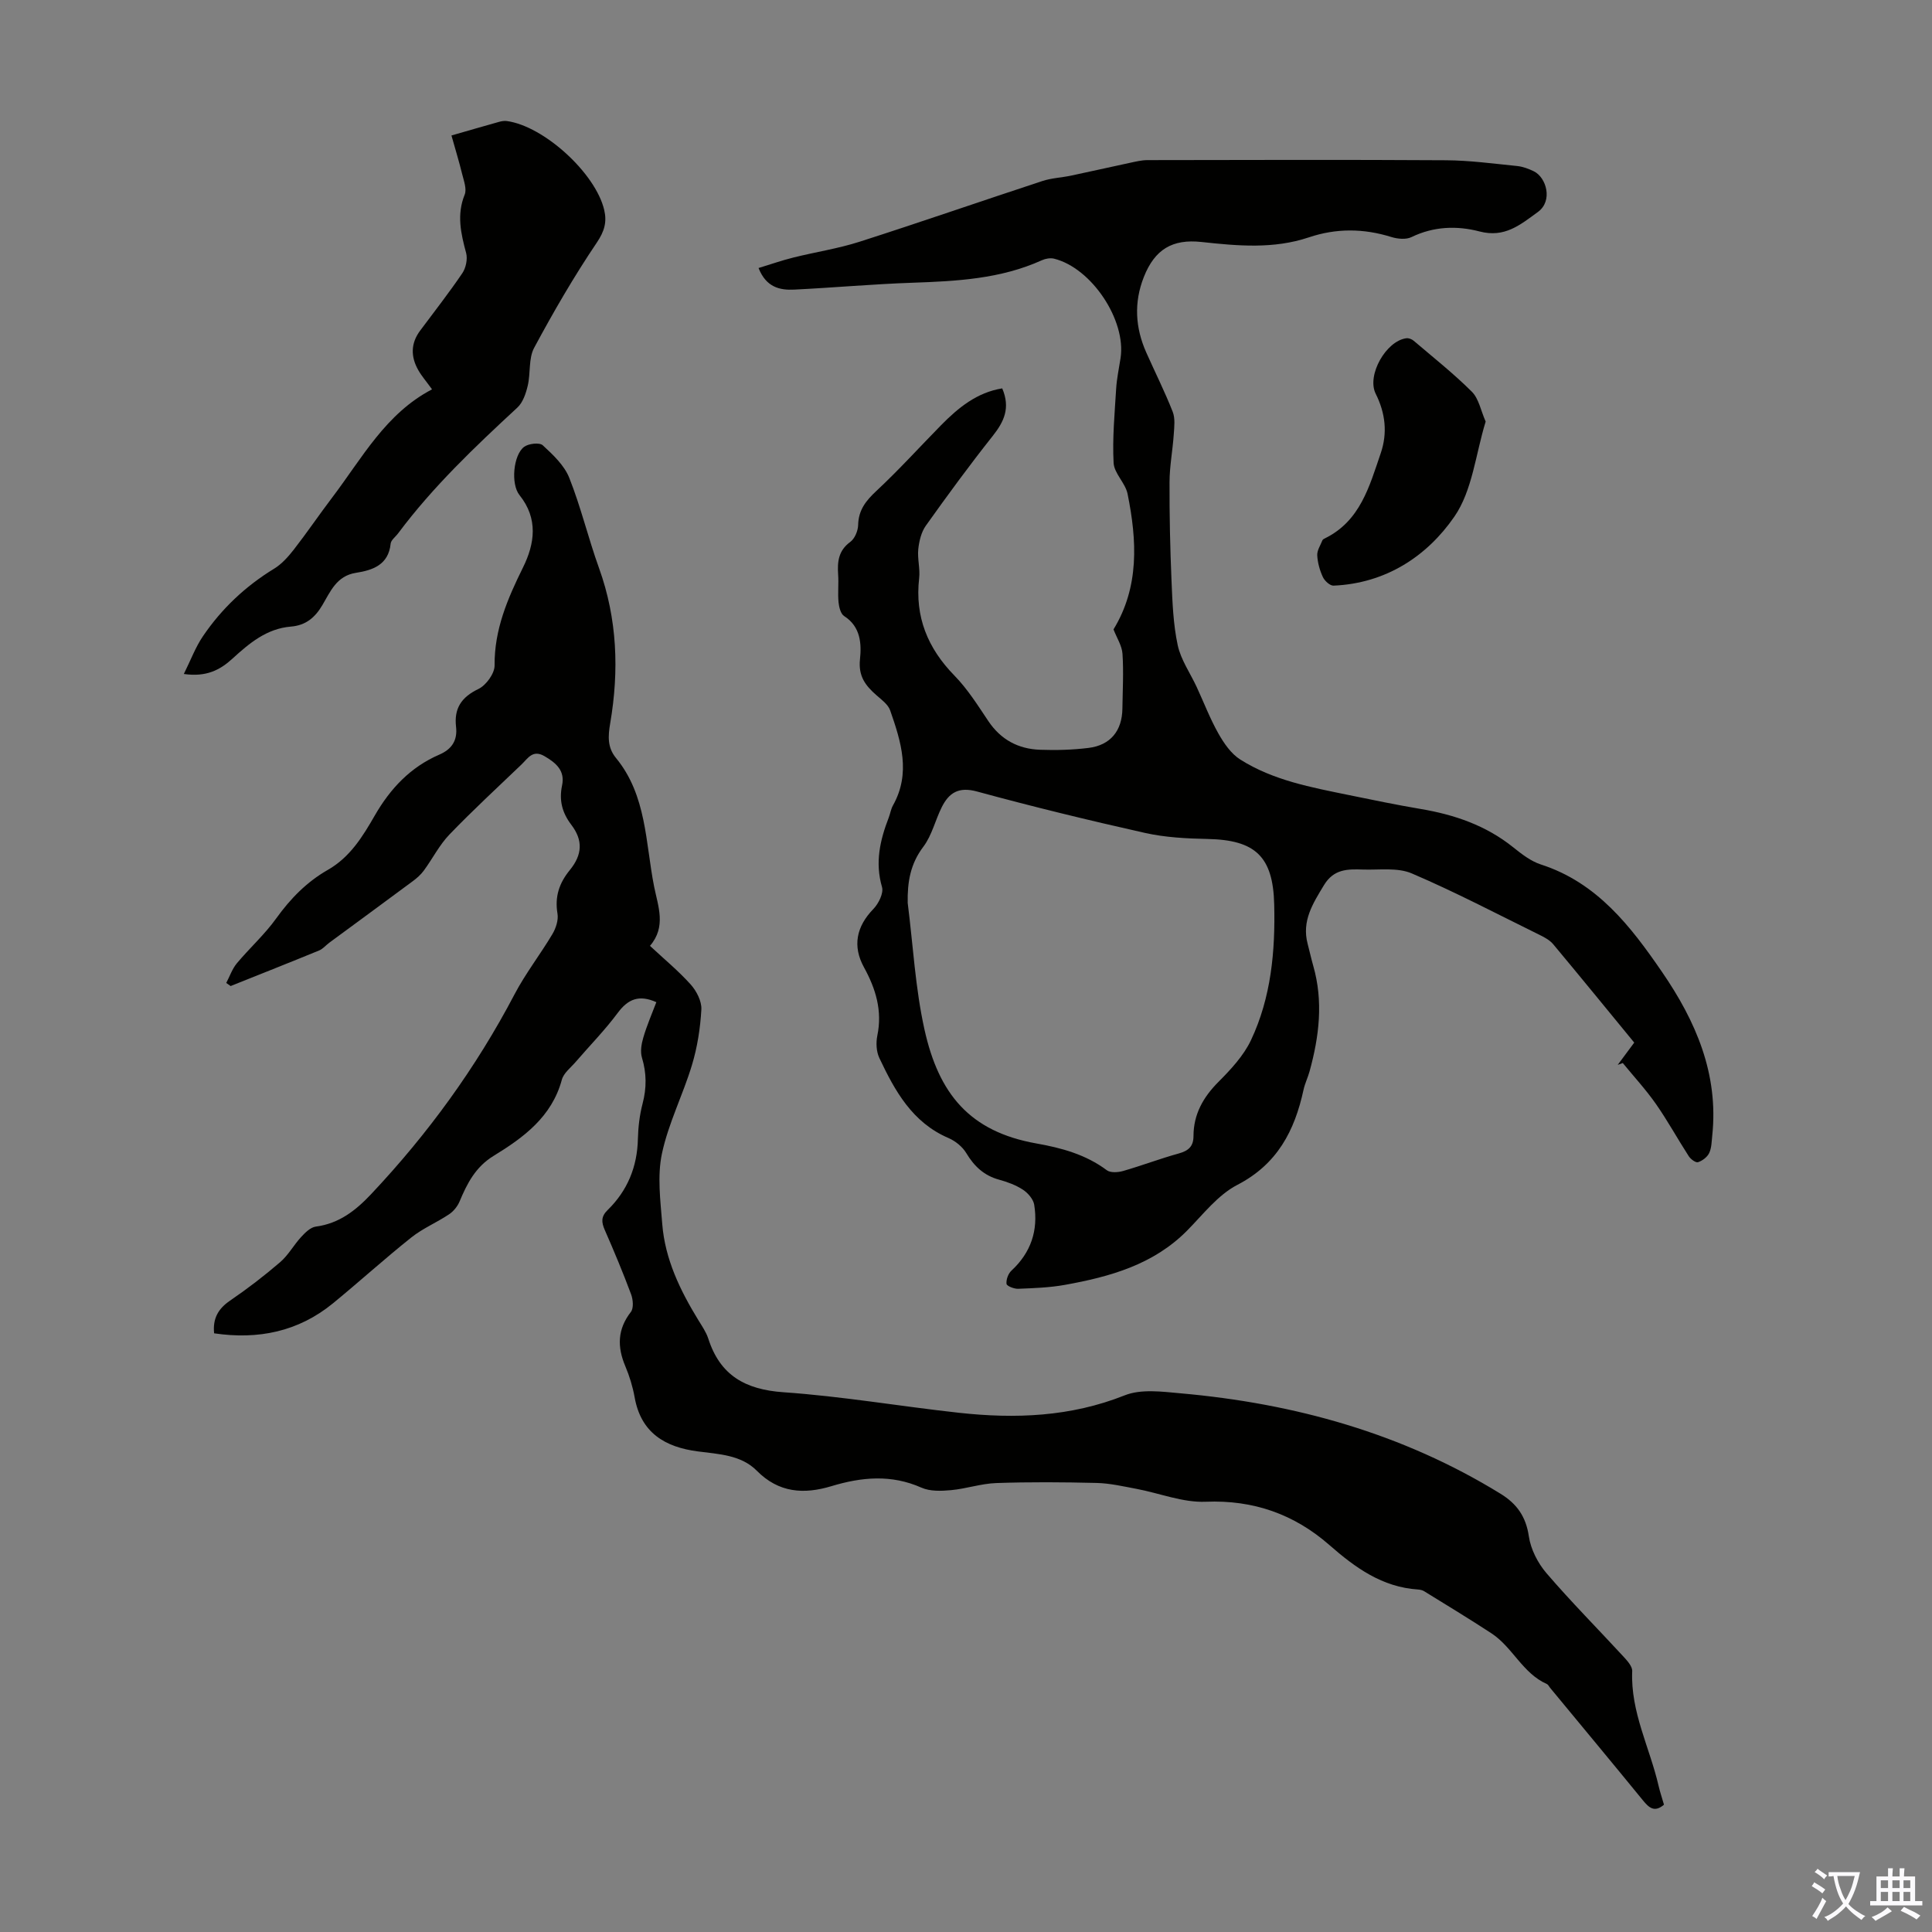 <svg enable-background="new 0 0 400 400" viewBox="0 0 400 400" xmlns="http://www.w3.org/2000/svg"><rect x="0" y="0" width="400" height="400" fill="#808080" stroke="none"/><g fill="#010100"><path d="m207.5 80.41c1.74 4.08.35 6.92-1.97 9.85-4.8 6.05-9.36 12.28-13.84 18.57-.95 1.33-1.39 3.19-1.57 4.86-.21 1.98.41 4.05.18 6.02-.91 7.98 1.75 14.48 7.32 20.18 2.71 2.77 4.83 6.16 7.01 9.41 2.59 3.86 6.21 5.77 10.7 5.93 3.34.12 6.72.03 10.03-.38 4.55-.56 6.96-3.55 7.02-8.13.05-3.79.27-7.58.02-11.35-.11-1.68-1.18-3.3-1.86-5.06 5.37-8.79 4.87-18.4 2.91-28.07-.46-2.25-2.78-4.23-2.89-6.41-.27-5.1.22-10.25.53-15.38.13-2.11.59-4.21.91-6.31 1.2-7.83-5.98-18.64-13.75-20.58-.78-.2-1.79-.02-2.54.32-8.56 3.88-17.67 4.34-26.86 4.66-8.14.28-16.27 1.02-24.41 1.42-3 .15-5.82-.48-7.39-4.47 2.51-.76 4.85-1.59 7.25-2.18 4.53-1.13 9.19-1.83 13.63-3.25 12.67-4.06 25.24-8.43 37.88-12.58 1.88-.62 3.94-.7 5.9-1.11 4.1-.86 8.18-1.8 12.28-2.67 1.18-.25 2.39-.55 3.59-.55 20.6-.03 41.2-.1 61.81.03 4.9.03 9.81.7 14.7 1.19 1.19.12 2.4.57 3.48 1.1 2.58 1.26 4.01 6.12.82 8.43-3.68 2.67-6.86 5.38-12.07 4.02-4.65-1.22-9.49-1.07-14.09 1.17-1.13.55-2.88.38-4.17-.02-5.73-1.79-11.39-1.84-17.07.07-7.32 2.46-14.77 1.77-22.23.96-6.03-.66-9.68 1.53-11.94 7.25-2.09 5.28-1.78 10.51.51 15.65 1.82 4.09 3.83 8.09 5.46 12.24.55 1.39.33 3.15.22 4.73-.22 3.28-.86 6.54-.87 9.81-.03 6.82.12 13.65.41 20.47.19 4.46.35 8.98 1.28 13.32.65 3.03 2.59 5.78 3.93 8.66 1.49 3.22 2.76 6.56 4.5 9.64 1.14 2.02 2.62 4.18 4.52 5.38 6.83 4.33 14.71 5.76 22.49 7.36 4.93 1.01 9.85 2.03 14.81 2.87 7.05 1.18 13.6 3.42 19.26 7.98 1.73 1.39 3.62 2.85 5.68 3.52 11.66 3.76 18.61 12.82 25.09 22.26 6.97 10.15 11.75 21.12 10.39 33.9-.13 1.22-.13 2.54-.64 3.6-.4.83-1.41 1.59-2.3 1.88-.48.15-1.52-.62-1.92-1.24-2.31-3.57-4.35-7.31-6.78-10.79-2.08-2.98-4.57-5.68-6.88-8.5-.35.13-.7.26-1.05.38 1.11-1.49 2.21-2.98 3.42-4.61-5.52-6.72-11.1-13.57-16.76-20.35-.68-.82-1.73-1.41-2.71-1.89-8.83-4.34-17.55-8.93-26.59-12.79-2.94-1.26-6.7-.69-10.09-.8-3.11-.1-6.03-.17-8.08 3.22-2.32 3.83-4.63 7.42-3.39 12.15.4 1.51.73 3.04 1.16 4.55 2.12 7.38 1.23 14.65-.76 21.87-.36 1.29-.97 2.52-1.25 3.82-1.84 8.47-5.42 15.39-13.71 19.68-4.02 2.08-7.08 6.11-10.38 9.45-6.99 7.07-15.99 9.57-25.32 11.25-3.17.57-6.44.68-9.68.81-.83.03-2.35-.57-2.4-1.02-.1-.88.35-2.12 1.02-2.74 4.04-3.74 5.57-8.34 4.71-13.65-.19-1.15-1.3-2.43-2.34-3.11-1.47-.96-3.21-1.6-4.93-2.07-3.12-.85-5.15-2.77-6.79-5.5-.79-1.32-2.25-2.5-3.68-3.12-7.51-3.22-11.11-9.77-14.33-16.59-.62-1.32-.71-3.15-.41-4.61 1.07-5.16-.32-9.7-2.76-14.14-2.43-4.42-1.56-8.47 1.93-12.07 1.08-1.11 2.17-3.29 1.8-4.56-1.48-5.08-.41-9.71 1.39-14.37.32-.83.45-1.76.88-2.53 3.75-6.68 1.67-13.21-.58-19.67-.43-1.23-1.78-2.21-2.84-3.14-2.27-1.99-3.78-3.93-3.41-7.44.33-3.16.17-6.75-3.28-8.95-.72-.46-1.06-1.86-1.16-2.87-.18-1.89.05-3.81-.08-5.7-.18-2.66.04-4.98 2.51-6.78.93-.68 1.6-2.3 1.63-3.51.07-3.1 1.61-5.03 3.79-7.06 4.66-4.35 8.94-9.08 13.41-13.63 3.56-3.61 7.42-6.76 12.63-7.59zm-19.57 106.53c1.11 8.75 1.57 17.63 3.47 26.2 2.95 13.3 9.32 21.14 23.17 23.6 5.2.92 10.22 2.28 14.58 5.54.76.57 2.33.46 3.38.16 3.86-1.11 7.63-2.55 11.5-3.62 2.01-.56 3.07-1.44 3.07-3.63.01-4.48 1.99-8 5.15-11.18 2.57-2.58 5.21-5.41 6.74-8.63 4.19-8.86 5.06-18.47 4.82-28.15-.24-9.95-3.95-13.33-13.79-13.53-4.33-.09-8.74-.31-12.95-1.25-11.66-2.61-23.27-5.44-34.8-8.58-3.78-1.03-5.79.25-7.29 3.25-1.35 2.69-2.03 5.82-3.8 8.17-2.72 3.58-3.33 7.36-3.25 11.65z"/><path d="m135.89 207.49c-3.55-1.59-5.85-.67-7.98 2.2-2.66 3.58-5.82 6.8-8.74 10.19-1.02 1.18-2.48 2.29-2.85 3.68-2.08 7.68-7.92 11.95-14.14 15.76-3.72 2.28-5.46 5.68-7.03 9.43-.43 1.02-1.26 2.05-2.18 2.66-2.54 1.7-5.45 2.91-7.82 4.8-5.51 4.39-10.74 9.14-16.19 13.61-7.18 5.88-15.48 7.58-24.63 6.23-.31-3.06.84-5.09 3.3-6.77 3.6-2.46 7.08-5.13 10.38-7.97 1.7-1.46 2.82-3.57 4.36-5.23.82-.89 1.91-1.97 2.99-2.12 4.85-.64 8.27-3.32 11.51-6.76 11.73-12.46 21.69-26.14 29.65-41.32 2.27-4.33 5.33-8.25 7.84-12.47.73-1.22 1.29-2.93 1.06-4.26-.59-3.5.36-6.32 2.54-8.99 2.62-3.21 2.77-6.18.33-9.39-1.91-2.5-2.57-5.08-1.92-8.15.65-3.06-1.24-4.67-3.65-6.07-2.44-1.42-3.44.48-4.74 1.72-5.01 4.8-10.12 9.51-14.93 14.51-2.09 2.17-3.49 5-5.3 7.46-.63.86-1.47 1.6-2.33 2.23-5.72 4.25-11.48 8.46-17.22 12.69-.72.53-1.33 1.29-2.12 1.62-6.09 2.5-12.21 4.92-18.33 7.37-.3-.21-.61-.43-.91-.64.72-1.36 1.23-2.9 2.19-4.06 2.65-3.17 5.78-5.98 8.17-9.32 2.93-4.08 6.33-7.55 10.64-10.01 4.63-2.63 7.26-6.94 9.75-11.27 3.23-5.61 7.4-10.03 13.36-12.61 2.63-1.14 3.79-2.98 3.47-5.76-.44-3.81 1.1-6.14 4.64-7.84 1.58-.76 3.35-3.2 3.34-4.86-.07-7.45 2.7-13.85 5.9-20.33 2.41-4.88 3.17-10.07-.74-14.94-1.85-2.3-1.28-8.34.96-10 .92-.68 3.18-.94 3.85-.32 2.13 1.96 4.46 4.15 5.49 6.74 2.42 6.09 3.94 12.53 6.17 18.71 3.78 10.51 4.16 21.23 2.31 32.08-.46 2.68-.61 5.02 1.2 7.22 6.37 7.76 6.08 17.52 7.89 26.63.81 4.06 2.56 8.29-.86 12.26 2.97 2.77 5.92 5.2 8.44 8.01 1.2 1.34 2.29 3.46 2.2 5.16-.22 3.87-.83 7.8-1.95 11.51-1.86 6.17-4.88 12.06-6.21 18.32-.99 4.65-.32 9.72.06 14.57.57 7.3 3.7 13.75 7.47 19.91.76 1.24 1.62 2.48 2.06 3.83 2.45 7.62 7.65 10.56 15.58 11.11 12.14.84 24.19 2.92 36.31 4.25 11.67 1.28 23.12.85 34.33-3.61 3.38-1.35 7.72-.77 11.56-.42 23.59 2.09 45.92 8.28 66.26 20.8 3.36 2.07 5.25 4.71 5.85 8.8.39 2.69 1.86 5.55 3.65 7.64 5.1 5.94 10.63 11.51 15.94 17.27.79.86 1.86 2.03 1.81 3.02-.36 8.44 3.64 15.83 5.46 23.73.3 1.3.73 2.56 1.12 3.91-1.96 1.67-3.1.65-4.37-.91-6.37-7.8-12.81-15.54-19.23-23.31-.21-.26-.37-.64-.65-.76-5.01-2.21-7.09-7.62-11.46-10.49-4.58-3-9.28-5.84-13.94-8.72-.36-.23-.85-.33-1.28-.36-7.43-.49-12.98-4.51-18.37-9.23-7.24-6.33-15.67-9.35-25.58-8.94-4.73.2-9.54-1.77-14.34-2.67-2.72-.51-5.46-1.15-8.21-1.22-6.94-.17-13.89-.22-20.82.02-3.13.11-6.22 1.18-9.36 1.47-2.03.19-4.35.27-6.13-.52-6.24-2.77-12.36-2.2-18.62-.31-5.68 1.72-10.9 1.42-15.46-3.19-3.26-3.29-7.87-3.43-12.19-4-6.8-.88-11.8-3.83-13.11-11.22-.39-2.18-1.06-4.37-1.92-6.41-1.7-4.01-1.65-7.65 1.14-11.24.61-.78.46-2.55.06-3.64-1.68-4.5-3.53-8.94-5.46-13.34-.71-1.62-.79-2.78.6-4.13 4.1-4.01 6.13-8.94 6.26-14.72.06-2.45.35-4.94.97-7.3.85-3.24.84-6.31-.13-9.52-.38-1.25-.11-2.85.28-4.16.73-2.51 1.79-4.94 2.7-7.33z"/><path d="m93.47 28.05c3.61-1.04 6.71-1.94 9.82-2.81.52-.15 1.11-.25 1.64-.18 7.69 1.04 18.4 10.82 20.17 18.43.57 2.46.06 4.37-1.52 6.71-4.73 7.01-8.99 14.36-12.99 21.81-1.19 2.21-.71 5.26-1.33 7.85-.38 1.61-1 3.47-2.15 4.53-8.8 8.14-17.48 16.38-24.68 26.03-.53.72-1.47 1.38-1.55 2.14-.45 4.42-3.75 5.5-7.2 6.04-4 .63-5.28 3.89-6.93 6.67-1.55 2.63-3.47 4.21-6.53 4.46-5.01.41-8.61 3.45-12.1 6.64-2.56 2.34-5.4 3.84-10.06 3.17 1.45-2.92 2.42-5.56 3.96-7.82 3.87-5.7 8.79-10.35 14.72-13.97 1.57-.96 2.9-2.44 4.05-3.91 2.75-3.53 5.26-7.24 7.97-10.81 6.18-8.14 11.09-17.42 20.69-22.42-1.19-1.65-2.15-2.74-2.85-3.98-1.57-2.76-1.59-5.53.38-8.17 2.94-3.95 5.98-7.83 8.74-11.9.74-1.09 1.12-2.92.79-4.17-1.09-4.05-1.99-7.94-.3-12.1.46-1.15-.17-2.82-.51-4.2-.63-2.57-1.41-5.12-2.23-8.04z"/><path d="m307.59 87.28c-2.08 6.74-2.74 14.29-6.49 19.7-5.71 8.26-14.25 13.81-25.01 14.27-.73.03-1.83-.98-2.2-1.77-.65-1.4-1.09-2.98-1.17-4.51-.05-1.01.66-2.07 1.07-3.1.07-.18.32-.32.52-.41 7.32-3.59 9.21-10.78 11.55-17.61 1.44-4.2.98-8.3-1.04-12.34-1.9-3.81 2.15-10.95 6.36-11.48.48-.06 1.12.19 1.51.52 4.07 3.47 8.28 6.8 12.05 10.56 1.43 1.43 1.84 3.88 2.85 6.17z"/></g><path d="m377.9 391.2c-.2.3-.4.5-.6.8-.7-.6-1.4-1-2.2-1.5.2-.3.4-.5.5-.8.6.4 1.4.8 2.3 1.5zm-1.8 6.1c-.2-.2-.5-.4-.9-.6.4-.6.8-1.2 1.2-1.9s.7-1.3.9-1.9c.3.3.5.5.8.7-.7 1.3-1.4 2.6-2 3.7zm2.2-9c-.3.3-.5.5-.6.8-.6-.6-1.3-1.1-2-1.5.3-.3.5-.5.6-.7.6.5 1.3.9 2 1.4zm.3.2v-.9h2 4.5c-.3 1.3-.6 2.5-1 3.6s-.9 2.1-1.4 3c.4.5 1 1 1.6 1.4s1.2.8 1.9 1.1c-.3.2-.5.4-.8.8-.4-.3-1-.7-1.6-1.2s-1.2-1.1-1.6-1.6c-.5.6-1.1 1.1-1.7 1.6s-1.4.9-2.1 1.4c-.1-.3-.3-.5-.7-.8.6-.2 1.2-.5 1.9-1s1.4-1.1 2-1.8c-.5-.8-.9-1.6-1.2-2.5s-.6-2-.8-3.2c-.4.1-.7.1-1 .1zm2.5 2.7c.3 1 .7 1.7 1 2.2.3-.5.6-1.1 1-2s.6-1.9.9-3h-3.2-.4c.1.9.3 1.8.7 2.8z" fill="#fbfafc"/><path d="m396.5 388.5v1.5 3.6h1.5v.9c-.4 0-1 0-1.7 0h-7.9c-.5 0-.9 0-1.2 0v-.9h1.3v-3.5c0-.7 0-1.2 0-1.6h2.4c0-.8 0-1.4 0-1.7h1c0 .3-.1.8-.1 1.7h1.5c0-.8 0-1.4 0-1.7h1c0 .3-.1.9-.1 1.7zm-8.2 9.2c-.2-.3-.5-.5-.8-.8.8-.3 1.4-.6 1.9-.9s1-.7 1.4-1.1c.3.3.6.5.9.8-1.6 1-2.8 1.6-3.4 2zm2.6-6.8v-1.6h-1.5v1.6zm0 2.7v-1.9h-1.5v1.9zm2.4-2.7v-1.6h-1.5v1.6zm0 2.7v-1.9h-1.5v1.9zm.2 2 .7-.8c.4.2.9.5 1.6.8s1.3.7 1.8 1c-.3.3-.5.5-.8.8-.4-.3-1.5-1-3.3-1.8zm2-4.7v-1.6h-1.4v1.6zm0 2.7v-1.9h-1.4v1.9z" fill="#fbfafc"/></svg>